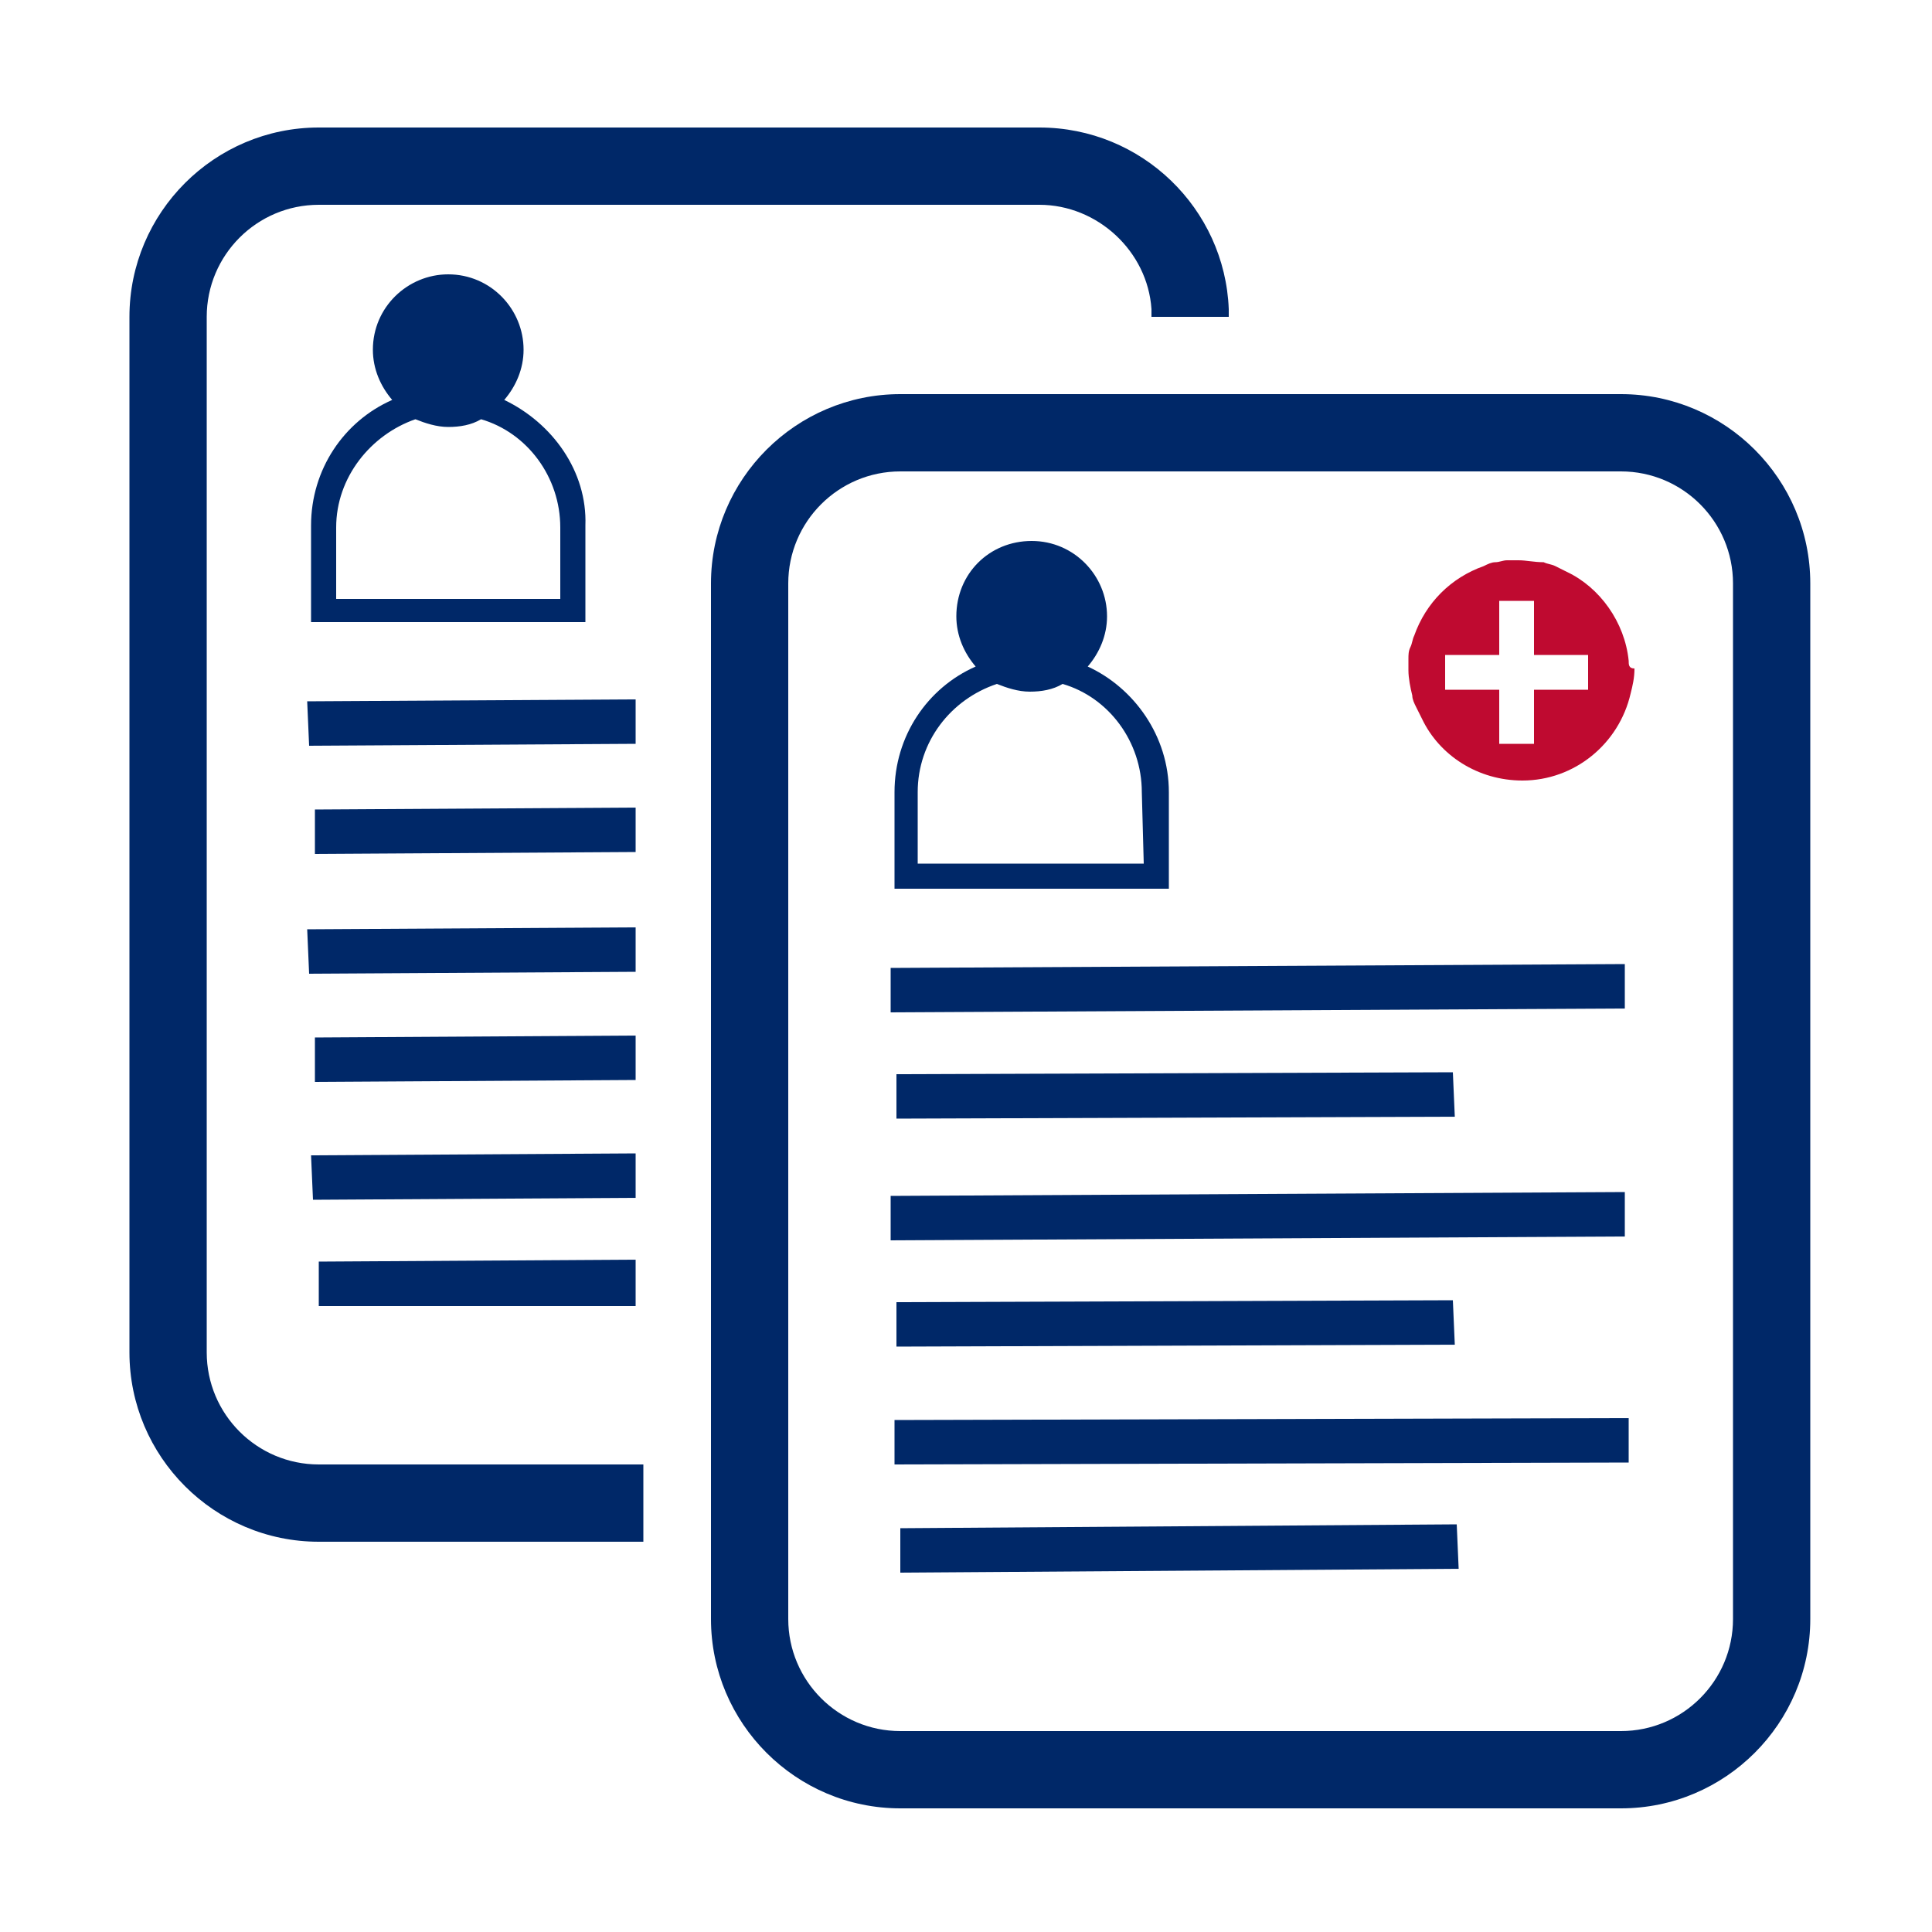 <?xml version="1.0" encoding="utf-8"?>
<!-- Generator: Adobe Illustrator 28.1.0, SVG Export Plug-In . SVG Version: 6.00 Build 0)  -->
<svg version="1.1" id="Layer_1" xmlns="http://www.w3.org/2000/svg" xmlns:xlink="http://www.w3.org/1999/xlink" x="0px" y="0px"
	 viewBox="0 0 100 100" style="enable-background:new 0 0 100 100;" xml:space="preserve">
<style type="text/css">
	.st0{fill:#002868;}
	.st1{fill:#BF0A30;}
</style>
<g>
	<g>
		<g>
			<g>
				<polygon class="st0" points="32.9,36.2 32.9,38.5 16,38.6 15.9,36.3 				"/>
			</g>
		</g>
	</g>
	<g>
		<g>
			<g>
				<polygon class="st0" points="32.9,41.8 32.9,44.1 16.3,44.2 16.3,41.9 				"/>
			</g>
		</g>
	</g>
	<g>
		<g>
			<g>
				<polygon class="st0" points="32.9,48 32.9,50.3 16,50.4 15.9,48.1 				"/>
			</g>
		</g>
	</g>
	<g>
		<g>
			<g>
				<polygon class="st0" points="32.9,53.6 32.9,55.9 16.3,56 16.3,53.7 				"/>
			</g>
		</g>
	</g>
</g>
<g>
	<g>
		<g>
			<g>
				<polygon class="st0" points="32.9,59.7 32.9,62 16.2,62.1 16.1,59.8 				"/>
			</g>
		</g>
	</g>
	<g>
		<g>
			<g>
				<polygon class="st0" points="32.9,65.2 32.9,67.6 16.5,67.6 16.5,65.3 				"/>
			</g>
		</g>
	</g>
</g>
<g>
	<g>
		<g>
			<path class="st0" d="M26.1,20.7c0.6-0.7,1-1.6,1-2.6c0-2.1-1.7-3.9-3.9-3.9c-2.1,0-3.9,1.7-3.9,3.9c0,1,0.4,1.9,1,2.6
				c-2.5,1.1-4.2,3.6-4.2,6.5v5h14.2v-5C30.4,24.4,28.6,21.9,26.1,20.7z M29.1,31H17.4v-3.7c0-2.6,1.8-4.8,4.1-5.6
				c0.5,0.2,1.1,0.4,1.7,0.4c0.6,0,1.2-0.1,1.7-0.4c2.4,0.7,4.1,3,4.1,5.6V31z"/>
		</g>
	</g>
</g>
<g>
	<g>
		<g>
			<g>
				<polygon class="st0" points="84.1,52.2 46.1,52.4 46.1,50.1 84.1,49.9 				"/>
			</g>
		</g>
	</g>
	<g>
		<g>
			<g>
				<polygon class="st0" points="75.3,57.8 46.4,57.9 46.4,55.6 75.2,55.5 				"/>
			</g>
		</g>
	</g>
	<g>
		<g>
			<g>
				<polygon class="st0" points="84.1,64 46.1,64.2 46.1,61.9 84.1,61.7 				"/>
			</g>
		</g>
	</g>
	<g>
		<g>
			<g>
				<polygon class="st0" points="75.3,69.6 46.4,69.7 46.4,67.4 75.2,67.3 				"/>
			</g>
		</g>
	</g>
</g>
<g>
	<g>
		<g>
			<g>
				<polygon class="st0" points="84.3,75.7 46.3,75.8 46.3,73.5 84.3,73.4 				"/>
			</g>
		</g>
	</g>
	<g>
		<g>
			<g>
				<polygon class="st0" points="75.5,81.2 46.6,81.4 46.6,79.1 75.4,78.9 				"/>
			</g>
		</g>
	</g>
</g>
<g>
	<path class="st0" d="M10.7,70V16.4c0-3.2,2.6-5.8,5.8-5.8h37.3c3,0,5.6,2.4,5.8,5.4l0,0.4h4l0-0.4c-0.2-5.2-4.5-9.4-9.8-9.4H16.5
		c-5.4,0-9.8,4.4-9.8,9.8V70c0,5.4,4.4,9.8,9.8,9.8h16.8v-4H16.5C13.3,75.8,10.7,73.2,10.7,70z"/>
	<path class="st0" d="M83.9,20.4H46.6c-5.4,0-9.8,4.4-9.8,9.8v53.6c0,5.4,4.4,9.8,9.8,9.8h37.3c5.4,0,9.8-4.4,9.8-9.8V30.2
		C93.7,24.8,89.3,20.4,83.9,20.4z M89.7,83.8c0,3.2-2.6,5.8-5.8,5.8H46.6c-3.2,0-5.8-2.6-5.8-5.8V30.2c0-3.2,2.6-5.8,5.8-5.8h37.3
		c3.2,0,5.8,2.6,5.8,5.8V83.8z"/>
</g>
<g>
	<g>
		<g>
			<path class="st0" d="M56.3,34.5c0.6-0.7,1-1.6,1-2.6c0-2.1-1.7-3.9-3.9-3.9c-2.2,0-3.9,1.7-3.9,3.9c0,1,0.4,1.9,1,2.6
				c-2.5,1.1-4.2,3.6-4.2,6.5v5h14.2v-5C60.5,38.1,58.7,35.6,56.3,34.5z M59.2,44.7H47.5V41c0-2.6,1.7-4.8,4.1-5.6
				c0.5,0.2,1.1,0.4,1.7,0.4c0.6,0,1.2-0.1,1.7-0.4c2.4,0.7,4.1,3,4.1,5.6L59.2,44.7L59.2,44.7z"/>
		</g>
	</g>
</g>
<g>
	<g>
		<path class="st1" d="M84.3,34.2c-0.2-2-1.5-3.8-3.2-4.6c-0.2-0.1-0.4-0.2-0.6-0.3c-0.2-0.1-0.4-0.1-0.6-0.2
			C79.4,29.1,79,29,78.6,29c-0.2,0-0.4,0-0.6,0c-0.2,0-0.4,0.1-0.6,0.1c-0.2,0-0.4,0.1-0.6,0.2c-1.7,0.6-3,1.9-3.6,3.6
			c-0.1,0.2-0.1,0.4-0.2,0.6c-0.1,0.2-0.1,0.4-0.1,0.6c0,0.2,0,0.4,0,0.6c0,0.4,0.1,0.9,0.2,1.3c0,0.2,0.1,0.4,0.2,0.6
			c0.1,0.2,0.2,0.4,0.3,0.6c0.9,1.9,2.9,3.2,5.2,3.2c2.7,0,5-1.9,5.6-4.5c0.1-0.4,0.2-0.8,0.2-1.3C84.3,34.6,84.3,34.4,84.3,34.2z
			 M82.2,35.7h-2.8v2.8h-1.8v-2.8h-2.8v-1.8h2.8v-2.8h1.8v2.8h2.8V35.7z"/>
	</g>
</g>
</svg>
